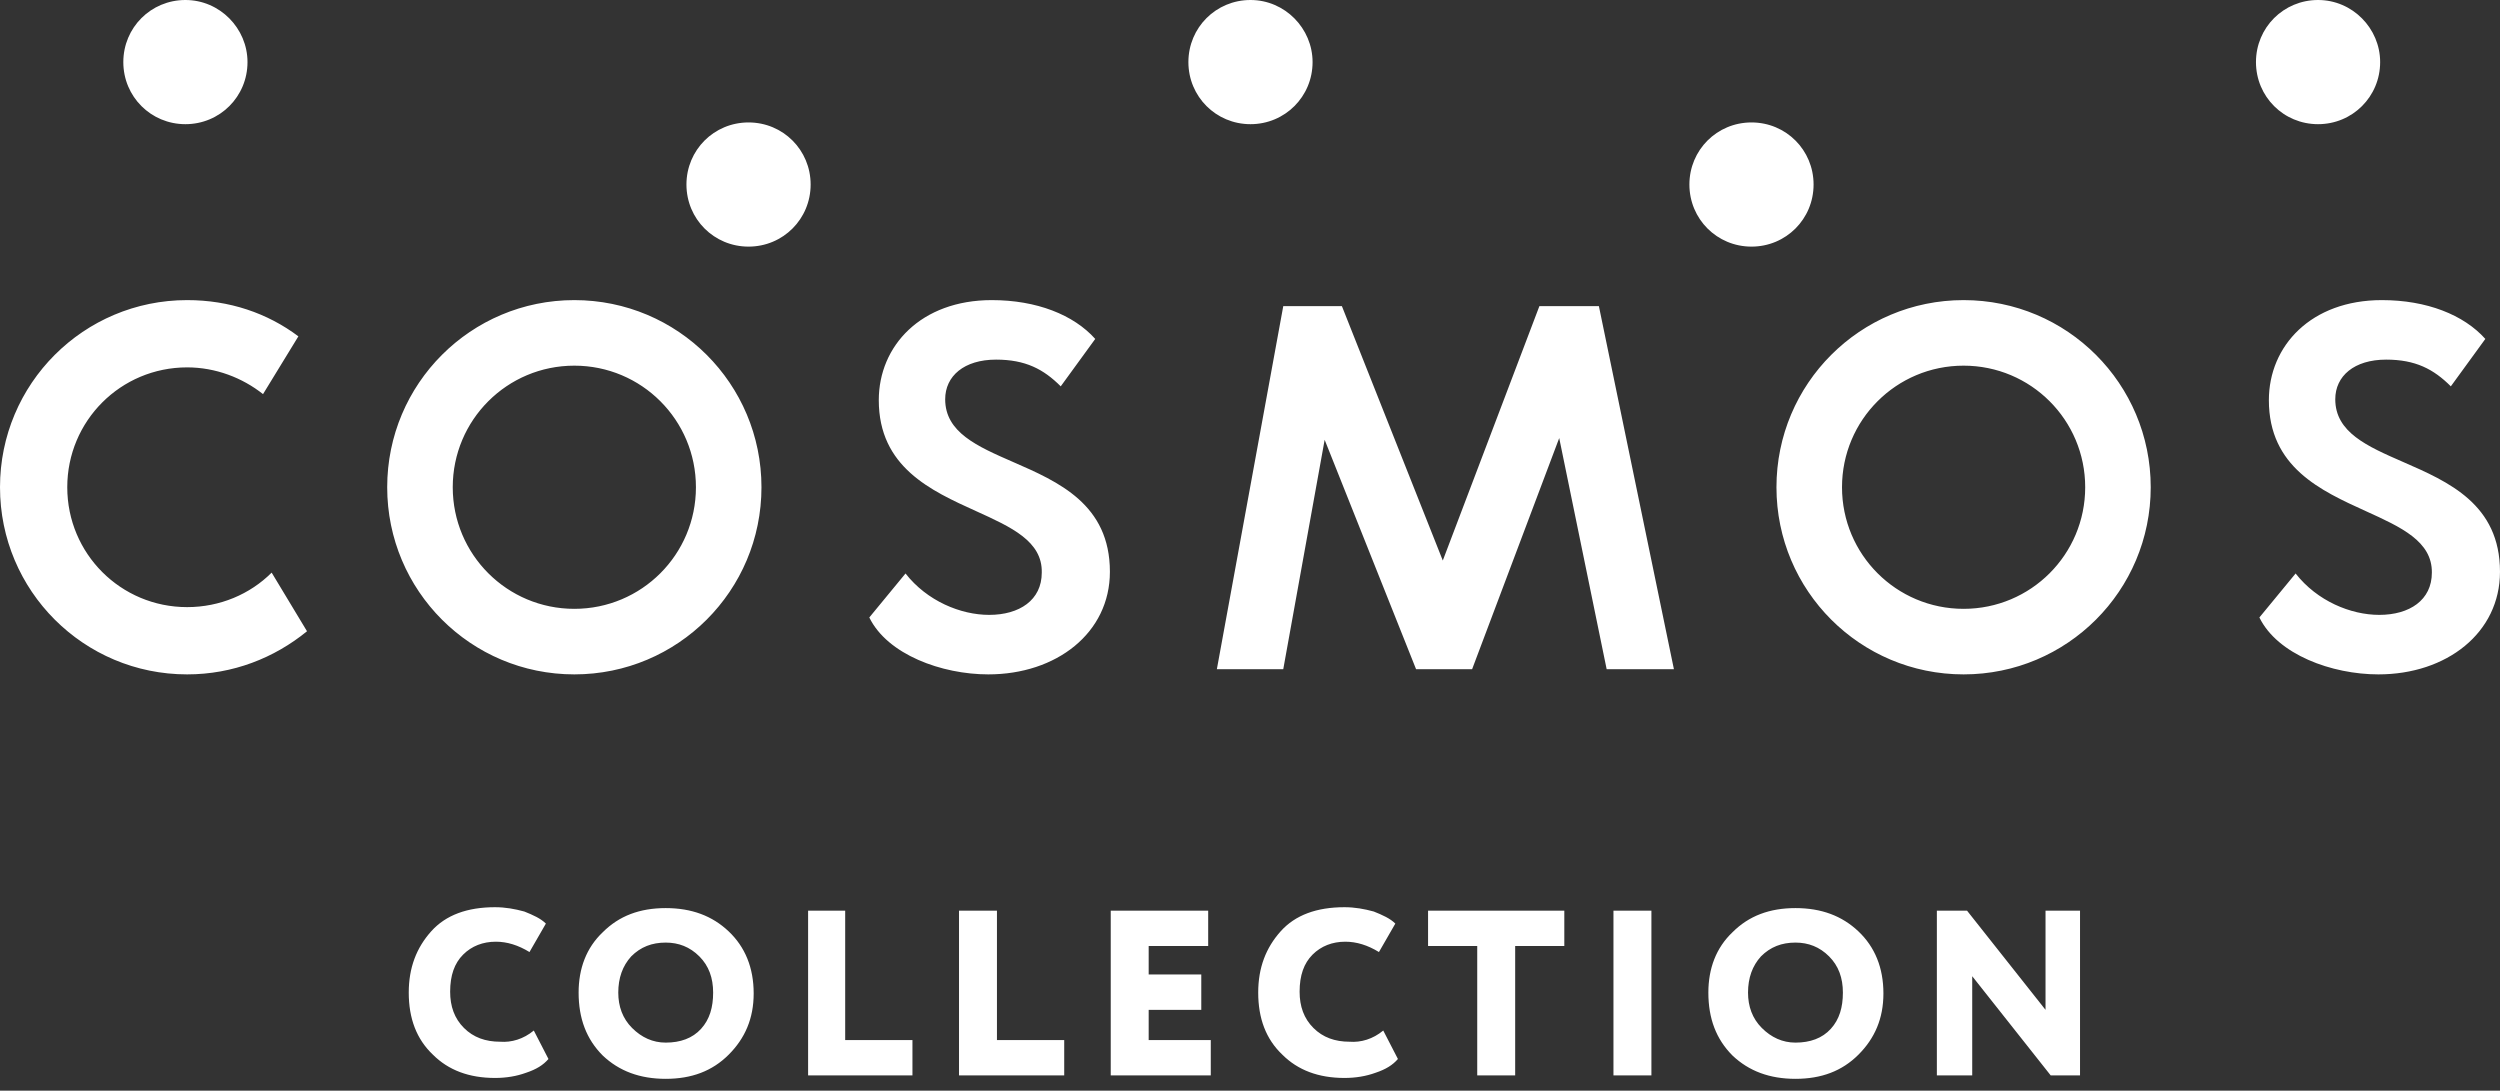 <svg width="204" height="89" viewBox="0 0 204 89" fill="none" xmlns="http://www.w3.org/2000/svg">
<rect x="0" y="0" width="204" height="89" fill="#333333" stroke="none"/>
<path fill-rule="evenodd" clip-rule="evenodd" d="M15.129 10.133C17.944 10.133 20.196 7.881 20.196 5.067C20.196 2.322 17.944 0 15.129 0C12.314 0 10.063 2.252 10.063 5.067C10.063 7.881 12.314 10.133 15.129 10.133ZM15.27 49.541C9.852 49.541 5.489 45.178 5.489 39.759C5.489 34.341 9.852 29.978 15.27 29.978C17.592 29.978 19.773 30.823 21.463 32.16L24.348 27.445C21.814 25.545 18.718 24.489 15.27 24.489C6.826 24.489 0 31.315 0 39.759C0 48.204 6.826 55.03 15.27 55.03C19 55.03 22.378 53.693 25.052 51.511L22.167 46.726C20.407 48.485 17.944 49.541 15.27 49.541ZM46.865 29.838C52.355 29.838 56.788 34.271 56.788 39.759C56.788 45.248 52.355 49.681 46.865 49.681C41.377 49.681 36.944 45.248 36.944 39.759C36.944 34.271 41.377 29.838 46.865 29.838ZM46.865 24.489C38.422 24.489 31.595 31.315 31.595 39.759C31.595 48.204 38.422 55.03 46.865 55.03C55.31 55.03 62.136 48.204 62.136 39.759C62.136 31.315 55.31 24.489 46.865 24.489ZM170.152 39.759C170.152 34.271 165.718 29.838 160.229 29.838C154.741 29.838 150.308 34.271 150.308 39.759C150.308 45.248 154.741 49.681 160.229 49.681C165.718 49.681 170.152 45.248 170.152 39.759ZM144.959 39.759C144.959 31.315 151.786 24.489 160.229 24.489C168.674 24.489 175.499 31.315 175.499 39.759C175.499 48.204 168.674 55.03 160.229 55.03C151.786 55.03 144.959 48.204 144.959 39.759ZM71.709 32.653C71.709 28.218 75.157 24.489 80.927 24.489C84.586 24.489 87.612 25.686 89.371 27.656L86.556 31.526C85.15 30.119 83.672 29.345 81.279 29.345C78.675 29.345 77.127 30.682 77.127 32.581C77.127 35.28 79.739 36.42 82.659 37.695C86.365 39.312 90.568 41.147 90.568 46.656C90.568 51.652 86.205 55.03 80.645 55.03C76.846 55.03 72.412 53.411 70.935 50.385L73.89 46.796C75.649 49.048 78.394 50.174 80.716 50.174C83.179 50.174 85.008 48.978 85.008 46.726C85.07 44.167 82.525 43.013 79.645 41.707C75.952 40.033 71.709 38.109 71.709 32.653ZM194.359 24.489C188.589 24.489 185.14 28.218 185.14 32.653C185.14 38.115 189.371 40.037 193.06 41.713C195.929 43.017 198.471 44.171 198.44 46.726C198.44 48.978 196.611 50.174 194.147 50.174C191.825 50.174 189.081 49.048 187.322 46.796L184.366 50.385C185.844 53.411 190.277 55.03 194.077 55.03C199.636 55.03 203.999 51.652 203.999 46.656C203.999 41.147 199.797 39.312 196.091 37.695C193.17 36.42 190.558 35.28 190.558 32.581C190.558 30.682 192.106 29.345 194.71 29.345C197.103 29.345 198.58 30.119 199.988 31.526L202.803 27.656C201.044 25.686 198.018 24.489 194.359 24.489ZM125.614 24.981L117.732 45.739L109.499 24.981H104.714L99.296 54.605H104.714L108.092 35.888L115.551 54.605H120.125L127.232 35.746L131.103 54.605H136.591L130.469 24.981H125.614ZM66.148 15.057C66.148 17.872 63.896 20.124 61.081 20.124C58.266 20.124 56.014 17.872 56.014 15.057C56.014 12.242 58.266 9.991 61.081 9.991C63.896 9.991 66.148 12.242 66.148 15.057ZM189.153 10.133C191.968 10.133 194.22 7.881 194.22 5.067C194.22 2.322 191.968 0 189.153 0C186.338 0 184.087 2.252 184.087 5.067C184.087 7.881 186.338 10.133 189.153 10.133ZM147.988 15.057C147.988 17.872 145.737 20.124 142.922 20.124C140.107 20.124 137.855 17.872 137.855 15.057C137.855 12.242 140.107 9.991 142.922 9.991C145.737 9.991 147.988 12.242 147.988 15.057ZM102.04 10.133C104.854 10.133 107.106 7.881 107.106 5.067C107.106 2.322 104.854 0 102.04 0C99.225 0 96.973 2.252 96.973 5.067C96.973 7.881 99.225 10.133 102.04 10.133ZM43.558 84.091L44.754 86.413C44.332 86.906 43.769 87.258 42.924 87.539C42.15 87.82 41.306 87.961 40.392 87.961C38.28 87.961 36.592 87.328 35.325 86.061C33.988 84.794 33.354 83.106 33.354 80.995C33.354 78.954 33.988 77.335 35.184 75.998C36.38 74.661 38.14 74.028 40.392 74.028C41.236 74.028 42.01 74.168 42.784 74.38C43.487 74.661 44.121 74.942 44.544 75.365L43.206 77.687C42.291 77.125 41.376 76.843 40.462 76.843C39.406 76.843 38.491 77.195 37.788 77.899C37.084 78.602 36.732 79.587 36.732 80.924C36.732 82.12 37.084 83.106 37.858 83.88C38.632 84.654 39.617 85.005 40.813 85.005C41.729 85.076 42.714 84.794 43.558 84.091ZM49.185 76.07C47.848 77.337 47.215 79.026 47.215 80.996C47.215 83.108 47.848 84.796 49.185 86.133C50.522 87.4 52.211 88.033 54.322 88.033C56.434 88.033 58.122 87.4 59.459 86.063C60.796 84.726 61.5 83.108 61.5 81.067C61.5 78.956 60.796 77.267 59.459 76C58.122 74.733 56.434 74.1 54.322 74.1C52.211 74.1 50.522 74.733 49.185 76.07ZM51.578 83.882C50.804 83.108 50.451 82.122 50.451 80.996C50.451 79.8 50.804 78.815 51.507 78.041C52.281 77.267 53.196 76.915 54.322 76.915C55.377 76.915 56.292 77.267 57.067 78.041C57.841 78.815 58.192 79.8 58.192 80.996C58.192 82.192 57.911 83.178 57.208 83.952C56.504 84.726 55.518 85.077 54.322 85.077C53.266 85.077 52.352 84.656 51.578 83.882ZM74.456 87.752H65.941V74.311H68.967V84.867H74.456V87.752ZM78.255 87.752H86.84V84.867H81.351V74.311H78.255V87.752ZM98.799 87.752H90.636V74.311H98.588V77.196H93.732V79.519H98.025V82.403H93.732V84.867H98.799V87.752ZM114.07 86.413L112.873 84.091C112.029 84.794 111.044 85.076 110.129 85.005C108.933 85.005 107.948 84.654 107.174 83.88C106.399 83.106 106.048 82.12 106.048 80.924C106.048 79.587 106.399 78.602 107.103 77.899C107.807 77.195 108.722 76.843 109.777 76.843C110.692 76.843 111.607 77.125 112.522 77.687L113.859 75.365C113.436 74.942 112.803 74.661 112.099 74.38C111.325 74.168 110.551 74.028 109.707 74.028C107.455 74.028 105.695 74.661 104.5 75.998C103.303 77.335 102.67 78.954 102.67 80.995C102.67 83.106 103.303 84.794 104.64 86.061C105.907 87.328 107.596 87.961 109.707 87.961C110.621 87.961 111.466 87.82 112.241 87.539C113.085 87.258 113.647 86.906 114.07 86.413ZM120.542 77.196H116.53V74.311H127.648V77.196H123.638V87.752H120.542V77.196ZM131.658 74.311H134.755V87.752H131.658V74.311ZM139.402 80.996C139.402 79.026 140.036 77.337 141.373 76.07C142.709 74.733 144.399 74.1 146.51 74.1C148.621 74.1 150.309 74.733 151.647 76C152.984 77.267 153.687 78.956 153.687 81.067C153.687 83.108 152.984 84.726 151.647 86.063C150.309 87.4 148.621 88.033 146.51 88.033C144.399 88.033 142.709 87.4 141.373 86.133C140.036 84.796 139.402 83.108 139.402 80.996ZM142.639 80.996C142.639 82.122 142.991 83.108 143.765 83.882C144.539 84.656 145.454 85.077 146.51 85.077C147.705 85.077 148.691 84.726 149.395 83.952C150.099 83.178 150.38 82.192 150.38 80.996C150.38 79.8 150.027 78.815 149.253 78.041C148.479 77.267 147.565 76.915 146.51 76.915C145.383 76.915 144.469 77.267 143.695 78.041C142.991 78.815 142.639 79.8 142.639 80.996ZM169.73 87.752V74.311H166.915V82.403L160.511 74.311H158.048V87.752H160.933V79.659L167.336 87.752H169.73Z" fill="white"/>
</svg>
